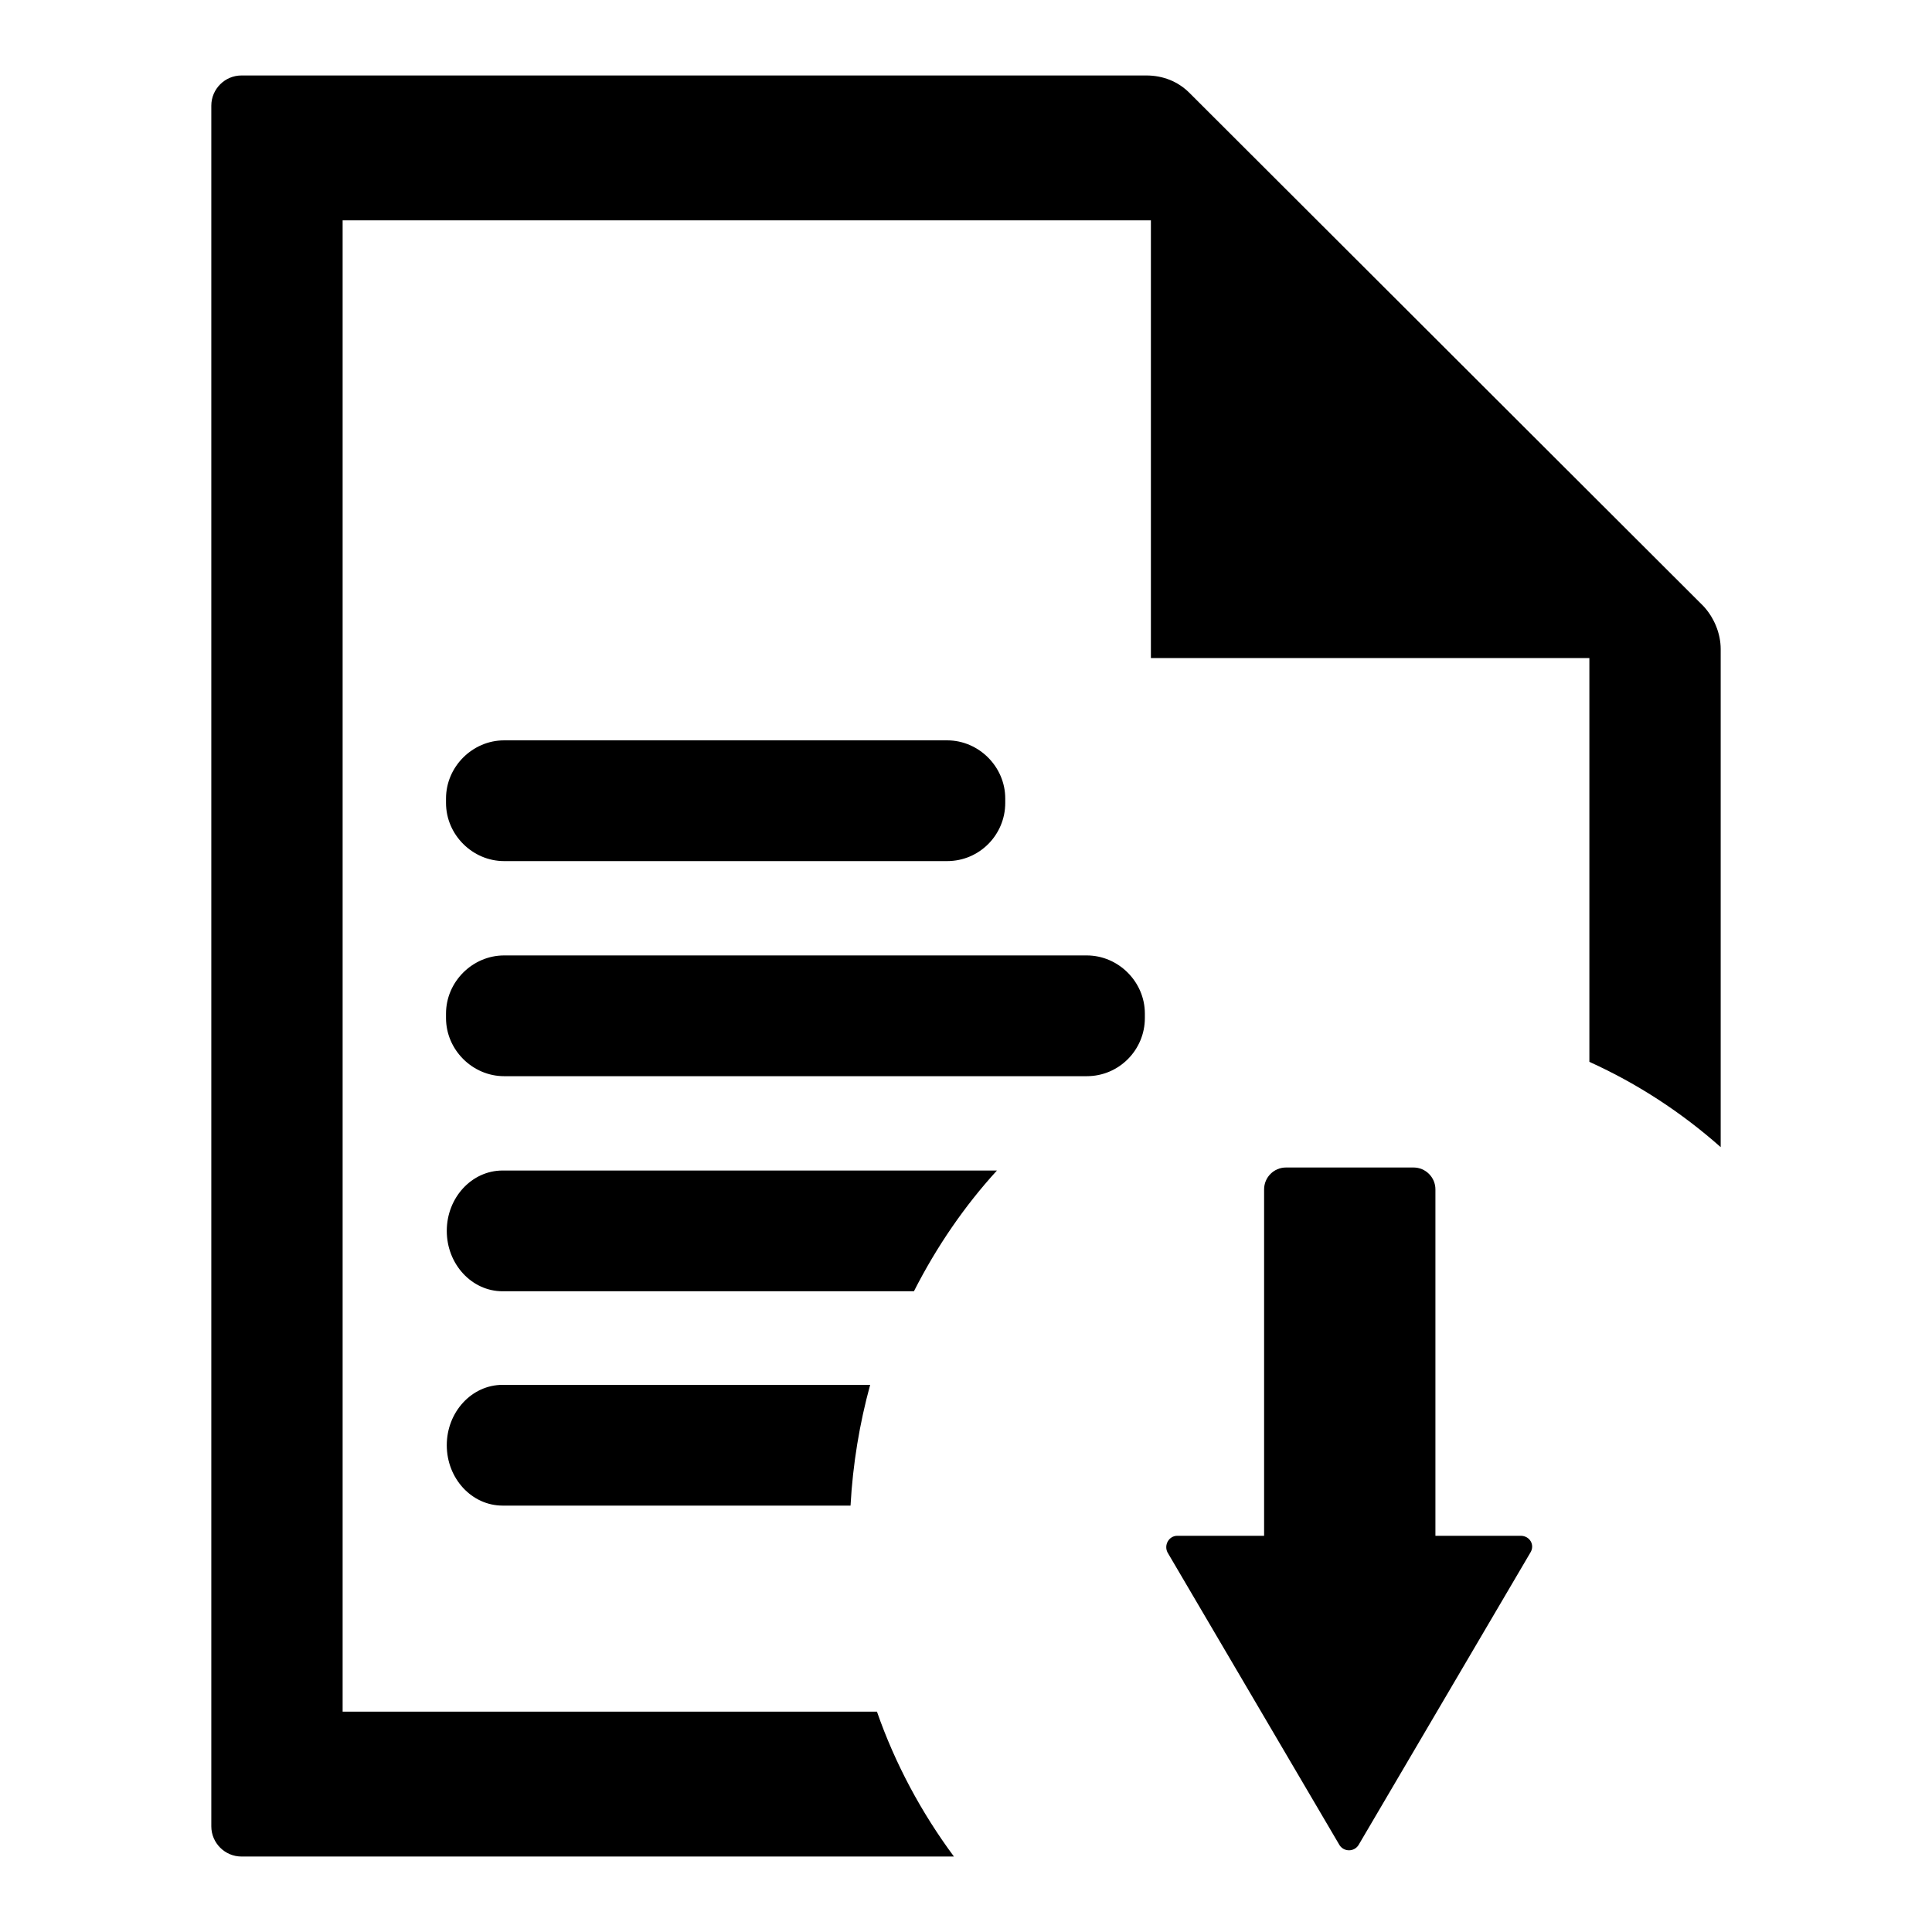 <?xml version="1.0" encoding="utf-8"?>
<!-- Svg Vector Icons : http://www.onlinewebfonts.com/icon -->
<!DOCTYPE svg PUBLIC "-//W3C//DTD SVG 1.1//EN" "http://www.w3.org/Graphics/SVG/1.1/DTD/svg11.dtd">
<svg version="1.1" xmlns="http://www.w3.org/2000/svg" xmlns:xlink="http://www.w3.org/1999/xlink" x="0px" y="0px" viewBox="0 0 256 256" enable-background="new 0 0 256 256" xml:space="preserve">
<g> <path fill="#000000" d="M190.2,203.5v-45.9c0-1.6-1.3-2.9-2.9-2.9h-16.9c-1.6,0-2.9,1.3-2.9,2.9v45.9H156c-1.1,0-1.8,1.2-1.3,2.2 l22.8,38.8c0.6,0.9,1.9,0.9,2.5,0l22.8-38.8c0.6-1-0.1-2.2-1.3-2.2H190.2L190.2,203.5z M125.5,114.1H66.8c-4.2,0-7.7-3.5-7.7-7.7 v-0.6c0-4.2,3.5-7.7,7.7-7.7h58.7c4.2,0,7.7,3.5,7.7,7.7v0.6C133.2,110.6,129.8,114.1,125.5,114.1z M144,142.6H66.8 c-4.2,0-7.7-3.5-7.7-7.7v-0.6c0-4.2,3.5-7.7,7.7-7.7H144c4.2,0,7.7,3.5,7.7,7.7v0.6C151.7,139.1,148.3,142.6,144,142.6z  M116.2,226.8H45.4V29.2h107.1v58h58.1l0,53.5c6.4,2.9,12.2,6.7,17.4,11.3V86c0-2.1-0.9-4.2-2.3-5.7l-68.1-68 c-1.5-1.5-3.5-2.3-5.7-2.3H32c-2.2,0-4,1.8-4,4v228c0,2.2,1.8,4,4,4h94.4C122.1,240.2,118.6,233.7,116.2,226.8z M132.1,155.1H66.6 c-4.1,0-7.4,3.6-7.4,8c0,4.4,3.3,8,7.4,8h54.5C124.1,165.2,127.8,159.8,132.1,155.1z M115.3,183.5H66.6c-4.1,0-7.4,3.6-7.4,8 c0,4.4,3.3,8,7.4,8h46.1C113,194,113.9,188.6,115.3,183.5z"/></g>
</svg>